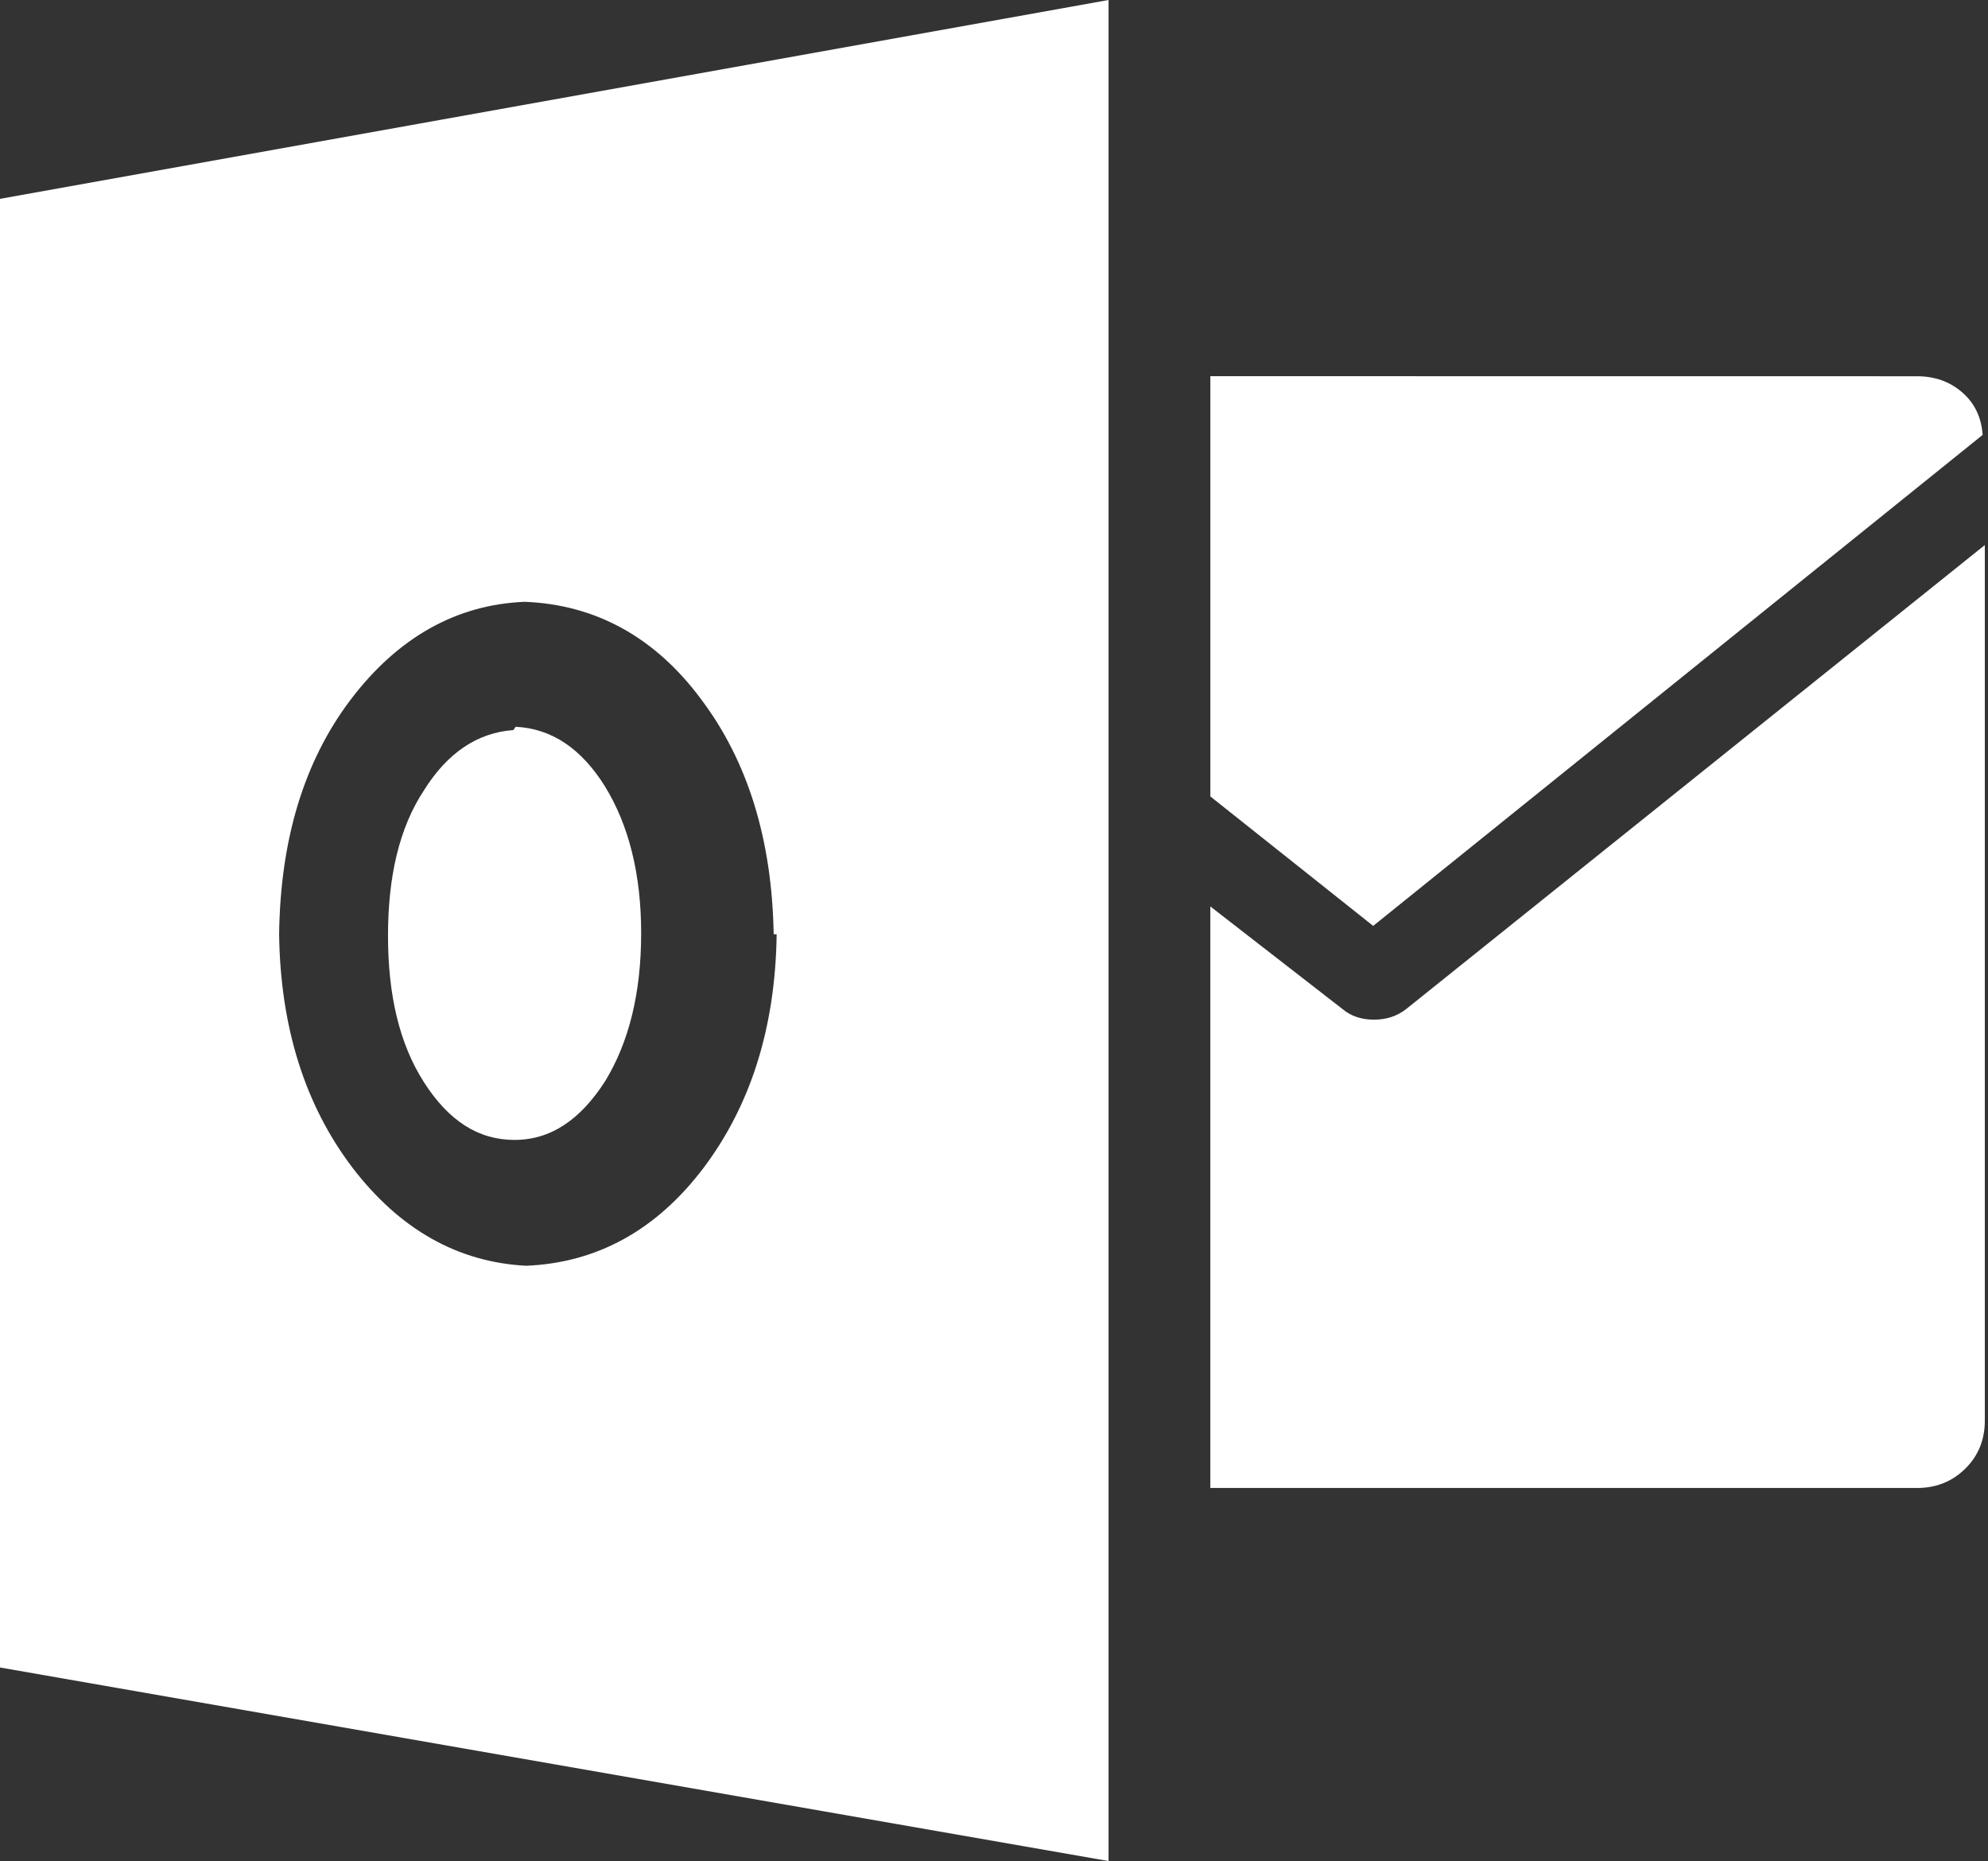 <svg width="422" height="395" viewBox="0 0 422 395" fill="none" xmlns="http://www.w3.org/2000/svg">
<rect x="0" y="0" width="422" height="395" fill="#333333" stroke="none"/>
<path d="M256.926 79.843L256.926 169.042L291.492 196.517L420.859 92.307C420.614 88.585 419.139 85.531 416.506 83.266C413.872 80.984 410.677 79.86 406.973 79.86L256.926 79.843ZM235.315 1.3092e-05L-2.34805e-06 42.204L-1.96908e-05 353.92L235.315 395L235.315 1.3092e-05ZM149.328 247.902C139.303 261.139 126.681 268.038 111.671 268.653C97.152 267.898 84.811 260.911 74.787 247.797C64.78 234.595 59.513 218.11 59.25 198.29C59.513 178.206 64.517 161.546 74.523 148.38C84.548 135.23 96.924 128.314 111.39 127.734C126.418 128.314 139.058 135.248 148.801 148.38C158.737 161.546 163.881 178.189 164.232 198.29L164.864 198.29C164.601 218.093 159.334 234.63 149.328 247.902Z" fill="white"/>
<path d="M109.452 154.255L108.978 154.957C101.341 155.502 94.986 159.768 90 167.738C84.733 175.708 82.363 186.101 82.363 198.6C82.363 211.082 84.733 221.475 90 229.709C95.267 237.942 101.569 241.945 109.223 241.945C116.878 241.945 123.18 237.697 128.464 229.463C133.485 221.23 136.101 210.837 136.101 198.056C136.101 185.522 133.468 175.164 128.464 166.983C123.391 158.802 117.018 154.624 109.452 154.255ZM256.918 315.819L406.966 315.819C410.968 315.819 414.374 314.467 417.148 311.746C419.922 309.042 421.326 305.602 421.326 301.529L421.326 115.686L298.49 214.172C296.524 215.7 294.259 216.419 291.661 216.419C289.027 216.419 286.798 215.7 285.007 214.19L256.918 192.386L256.918 315.819Z" fill="white"/>
</svg>
